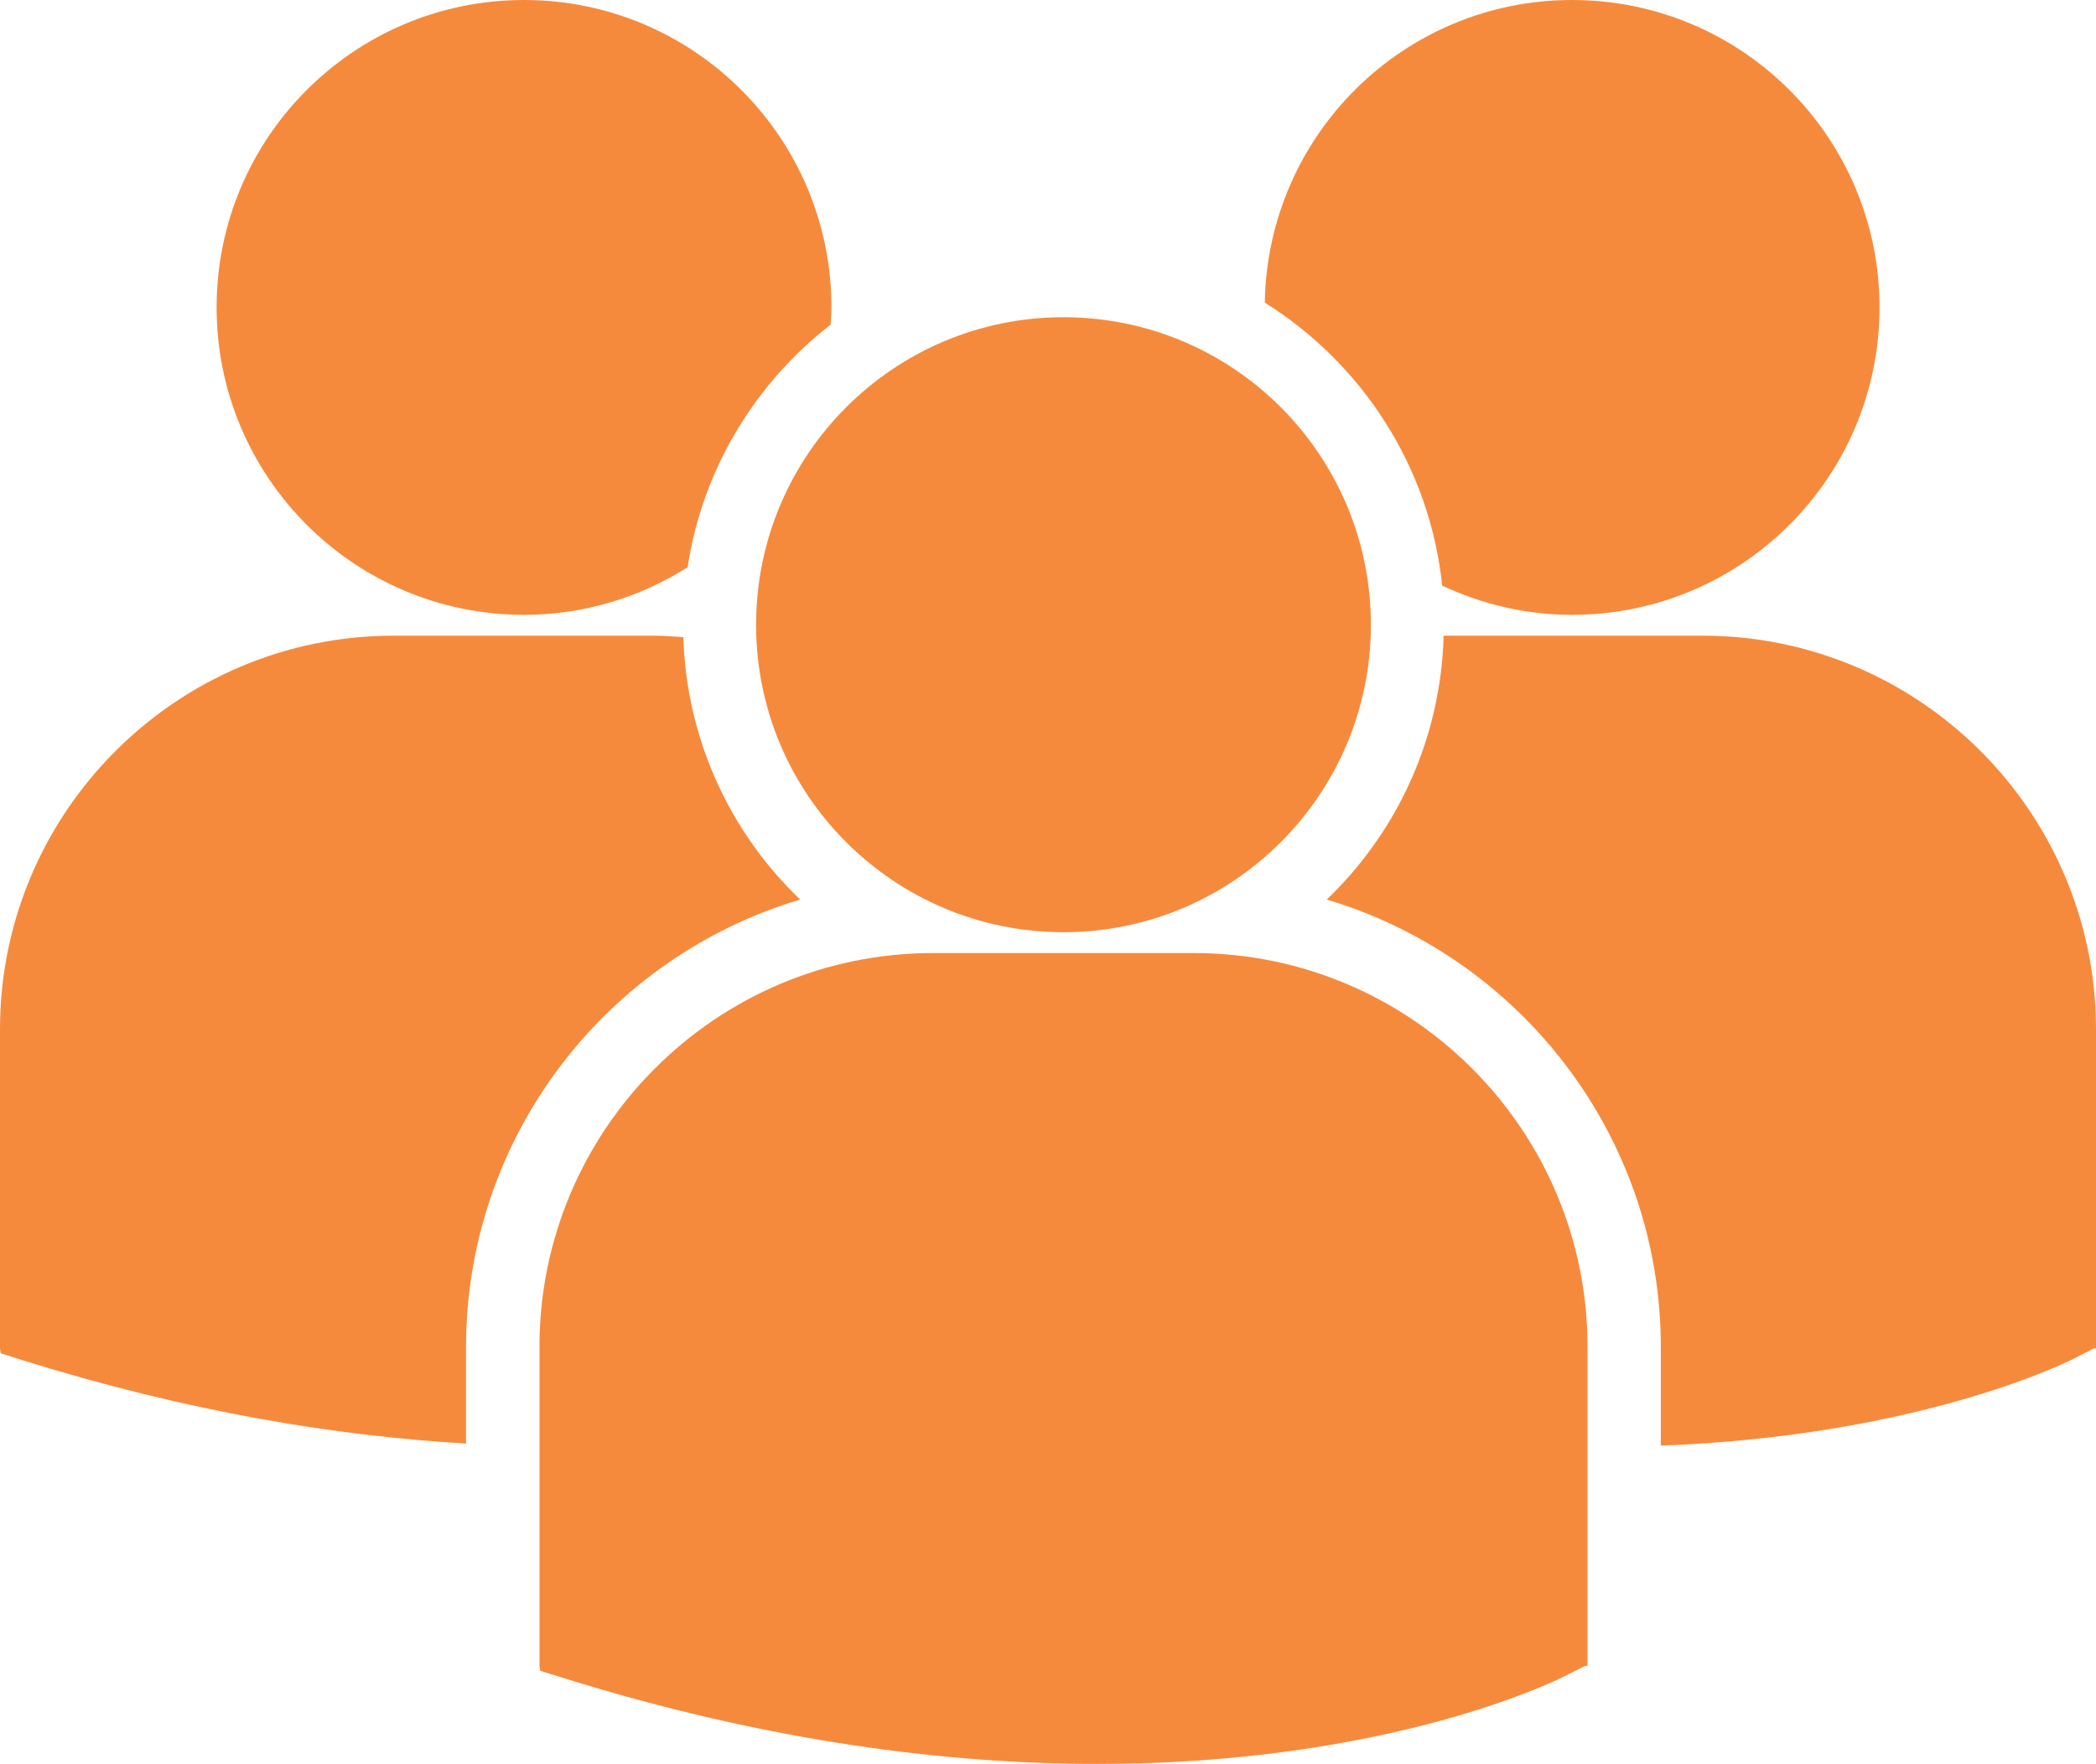 <!-- Generator: Adobe Illustrator 18.1.0, SVG Export Plug-In  -->
<svg version="1.1"
	 xmlns="http://www.w3.org/2000/svg" xmlns:xlink="http://www.w3.org/1999/xlink" xmlns:a="http://ns.adobe.com/AdobeSVGViewerExtensions/3.0/"
	 x="0px" y="0px" width="120px" height="100.988px" viewBox="0 0 120 100.988" enable-background="new 0 0 120 100.988"
	 xml:space="preserve">
<defs>
</defs>
<g>
	<g>
		<path fill="#F68A3C" d="M82.568,33.527c2.265,1.062,4.774,1.673,7.438,1.673c9.723,0,17.6-7.879,17.6-17.6
			c0-9.721-7.877-17.6-17.6-17.6c-9.635,0-17.442,7.737-17.592,17.326C77.964,20.803,81.855,26.697,82.568,33.527L82.568,33.527z
			 M82.568,33.527"/>
		<path fill="#F68A3C" d="M97.471,36.394H82.652c-0.164,5.932-2.687,11.27-6.696,15.107c11.05,3.291,19.13,13.528,19.13,25.627
			v5.634c14.631-0.538,23.064-4.69,23.618-4.962l1.172-0.602H120V58.934C120,46.507,109.897,36.394,97.471,36.394L97.471,36.394z
			 M97.471,36.394"/>
	</g>
	<path fill="#F68A3C" d="M78.486,35.77c0,9.713-7.877,17.6-17.598,17.6c-9.723,0-17.6-7.887-17.6-17.6
		c0-9.721,7.877-17.608,17.6-17.608C70.61,18.162,78.486,26.049,78.486,35.77L78.486,35.77z M78.486,35.77"/>
	<g>
		<path fill="#F68A3C" d="M68.351,54.564H53.416c-12.426,0-22.53,10.113-22.53,22.54v18.264l0.046,0.29l1.258,0.39
			c11.856,3.703,22.155,4.94,30.634,4.94c16.57,0,26.165-4.722,26.759-5.026l1.18-0.594h0.126V77.104
			C90.89,64.678,80.777,54.564,68.351,54.564L68.351,54.564z M68.351,54.564"/>
	</g>
	<path fill="#F68A3C" d="M30.002,35.2c3.447,0,6.642-1.008,9.363-2.721c0.858-5.626,3.875-10.541,8.191-13.895
		c0.014-0.328,0.046-0.656,0.046-0.984c0-9.721-7.885-17.6-17.6-17.6c-9.721,0-17.6,7.879-17.6,17.6
		C12.402,27.313,20.281,35.2,30.002,35.2L30.002,35.2z M30.002,35.2"/>
	<g>
		<path fill="#F68A3C" d="M45.811,51.501c-3.985-3.813-6.508-9.127-6.688-15.021c-0.556-0.038-1.094-0.086-1.657-0.086H22.54
			C10.105,36.394,0,46.507,0,58.926v18.272l0.046,0.282l1.258,0.398c9.511,2.969,18.006,4.337,25.377,4.768v-5.518
			C26.681,65.03,34.762,54.792,45.811,51.501L45.811,51.501z M45.811,51.501"/>
	</g>
</g>
</svg>